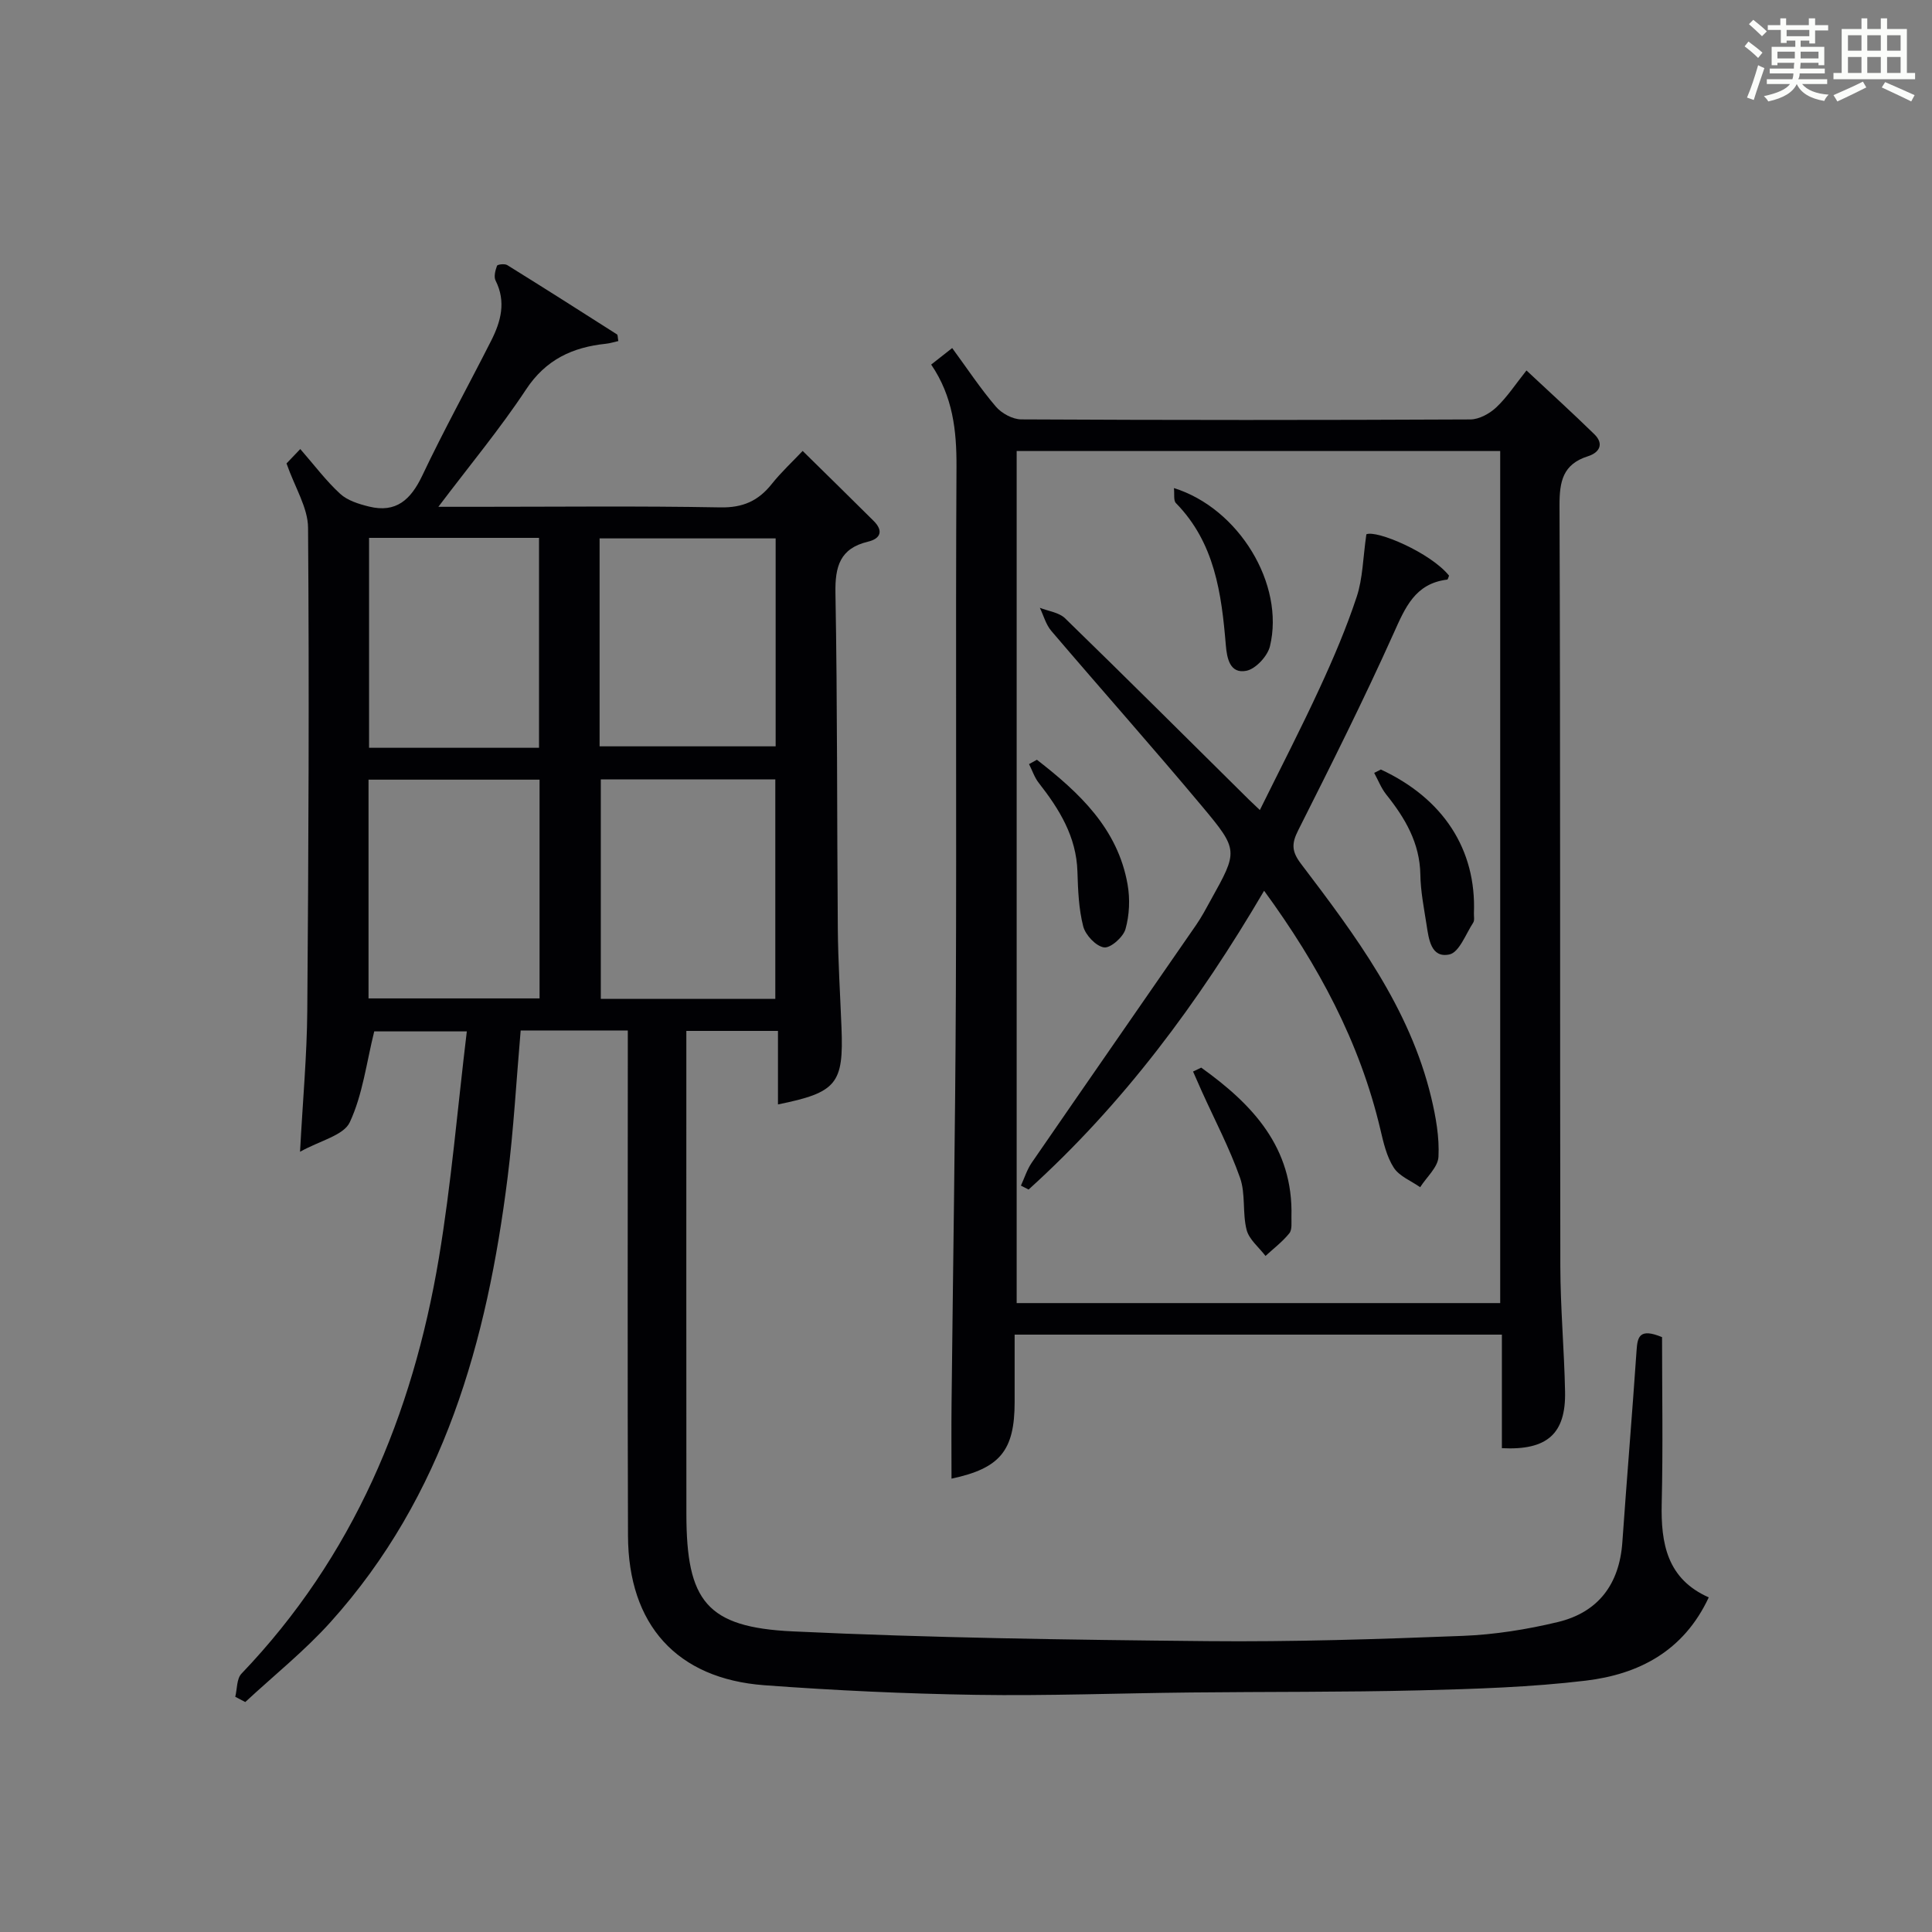<?xml version="1.0" encoding="utf-8"?>
<svg version="1.1" id="漢_ZDIC_典" xmlns="http://www.w3.org/2000/svg" xmlns:xlink="http://www.w3.org/1999/xlink" x="0px" y="0px"
	 viewBox="0 0 400 400" style="enable-background:new 0 0 400 400;" xml:space="preserve">
<rect x="0" y="0" width="400" height="400" fill="#808080" stroke="none"/>
<style type="text/css">
	.st1{fill:#010104;}
	.st0{fill:#fbfcfa;}
</style>
<g>
	<path class="st0" d="M361.2,9.6l0.8-1c0.9,0.7,1.9,1.4,2.9,2.3L364,12C363,11,362,10.2,361.2,9.6z M361.7,20.2
		c0.9-2.1,1.6-4.3,2.3-6.7c0.4,0.2,0.8,0.4,1.3,0.6c-0.7,2.1-1.5,4.3-2.2,6.6L361.7,20.2z M362.1,5l0.9-0.9c1,0.8,2,1.6,2.8,2.4
		l-1,1C363.9,6.6,363,5.8,362.1,5z M374.6,3.8h1.2v1.4h2.7v1.1h-2.7v2.7h-1.2V8.4h-1.8v1.3h4.9v3.8h-1.2v-0.5h-3.7
		c0,0.4-0.1,0.9-0.1,1.2h5.1v1h-5.2c0,0.5-0.1,0.9-0.3,1.2h6v1h-5.2c1.1,1.3,2.9,2,5.5,2.2c-0.4,0.4-0.7,0.8-0.9,1.3
		c-2.9-0.5-4.8-1.6-5.7-3.5H372c-0.8,1.7-2.7,2.9-5.9,3.6c-0.2-0.4-0.6-0.8-0.9-1.1c2.8-0.6,4.6-1.4,5.4-2.5h-4.8v-1h5.3
		c0.1-0.3,0.2-0.7,0.2-1.2h-4.9v-1h5c0-0.4,0-0.8,0.1-1.2H368v0.5h-1.2V9.7h4.9V8.4h-1.8v0.5h-1.2V6.2H366V5.2h2.6V3.8h1.2v1.4h4.7
		V3.8z M368,12.1h3.6c0-0.4,0-0.9,0-1.4H368V12.1z M369.9,7.5h4.7V6.2h-4.7V7.5z M376.5,10.7h-3.7c0,0.5,0,1,0,1.4h3.7V10.7z"/>
	<path class="st0" d="M385.3,3.8h1.3V6h2.8V3.8h1.3V6h4.1v9.1h1.7v1.3h-16.9v-1.3h1.7V6h4.1V3.8z M385.7,16.9l0.7,1.2
		c-1.8,0.9-3.8,1.9-6,2.9c-0.2-0.4-0.5-0.8-0.8-1.3C381.9,18.7,383.9,17.8,385.7,16.9z M382.6,10.5h2.8V7.3h-2.8V10.5z M382.6,15.1
		h2.8v-3.3h-2.8V15.1z M386.6,10.5h2.8V7.3h-2.8V10.5z M386.6,15.1h2.8v-3.3h-2.8V15.1z M390.3,17c2.1,0.9,4.1,1.8,6.1,2.7l-0.7,1.3
		c-2.2-1.1-4.2-2-6.1-2.9L390.3,17z M393.5,7.3h-2.8v3.2h2.8V7.3z M390.7,15.1h2.8v-3.3h-2.8V15.1z"/>
	
	<path class="st1" d="M48.71,351.3c0.4-1.62,0.28-3.74,1.28-4.78c23.14-24.18,35.43-53.57,40.87-86.03c2.57-15.35,3.85-30.91,5.79-46.95
		c-7.39,0-13.74,0-19.17,0c-1.61,6.48-2.39,13.09-5.06,18.81c-1.27,2.73-6.13,3.78-10.3,6.11c0.57-10.73,1.43-19.97,1.5-29.22
		c0.26-33.32,0.41-66.65,0.16-99.97c-0.03-4.16-2.7-8.29-4.46-13.32c0.11-0.11,1.06-1.11,2.85-2.98c2.9,3.32,5.32,6.57,8.25,9.26
		c1.53,1.41,3.88,2.13,5.99,2.65c5.61,1.38,8.65-1.44,11.01-6.4c4.48-9.45,9.55-18.62,14.28-27.96c2-3.95,3.12-8.04,0.91-12.42
		c-0.41-0.8-0.06-2.12,0.29-3.08c0.1-0.28,1.59-0.46,2.11-0.14c7.61,4.72,15.18,9.53,22.73,14.35c0.19,0.12,0.13,0.61,0.28,1.38
		c-0.85,0.19-1.7,0.47-2.57,0.56c-6.91,0.72-12.44,3.26-16.54,9.47c-5.36,8.11-11.61,15.63-18.15,24.29c3.36,0,5.62,0,7.88,0
		c16.83,0,33.66-0.19,50.49,0.12c4.66,0.09,7.87-1.34,10.65-4.84c1.95-2.45,4.28-4.6,6.4-6.85c5.02,4.94,9.88,9.69,14.7,14.49
		c2.05,2.04,1.47,3.67-1.18,4.3c-5.8,1.39-6.83,5.12-6.73,10.65c0.42,23.15,0.3,46.32,0.49,69.47c0.06,6.82,0.49,13.63,0.76,20.44
		c0.47,11.68-0.97,13.48-13.15,15.95c0-4.99,0-9.91,0-15.22c-6.28,0-12.19,0-18.97,0c0,1.55,0,3.29,0,5.03
		c0,31.66-0.02,63.32,0.01,94.98c0.01,18.02,4.16,23.47,22.01,24.31c28.58,1.35,57.21,1.74,85.83,2.02
		c17.64,0.17,35.29-0.4,52.92-1.09c6.58-0.26,13.23-1.32,19.65-2.86c8.38-2.01,12.76-7.84,13.37-16.53
		c0.93-13.26,2.04-26.52,2.95-39.78c0.19-2.75,0.61-4.61,5.27-2.68c0,11.17,0.21,22.79-0.07,34.4c-0.2,8.35,1.13,15.67,9.74,19.48
		c-5.22,11.19-14.55,15.93-25.47,17.24c-11.36,1.36-22.87,1.72-34.32,2.01c-15.82,0.39-31.65,0.27-47.47,0.44
		c-14.81,0.15-29.63,0.72-44.43,0.49c-14.62-0.23-29.26-0.91-43.84-1.99c-18.12-1.35-28.17-12.51-28.23-30.97
		c-0.12-32.83-0.04-65.65-0.04-98.48c0-1.96,0-3.92,0-6.11c-7.76,0-14.98,0-22.18,0c-0.9,10.35-1.45,20.45-2.71,30.47
		c-4.25,33.81-13.15,65.89-36.64,92c-5.38,5.98-11.75,11.07-17.67,16.57C50.06,352.02,49.38,351.66,48.71,351.3z M160.52,206.8
		c0-15.49,0-30.49,0-45.43c-12.31,0-24.21,0-36.13,0c0,15.31,0,30.32,0,45.43C136.57,206.8,148.34,206.8,160.52,206.8z
		 M111.71,206.71c0-15.4,0-30.3,0-45.29c-12,0-23.7,0-35.41,0c0,15.26,0,30.17,0,45.29C88.17,206.71,99.75,206.71,111.71,206.71z
		 M124.14,154.52c12.52,0,24.54,0,36.45,0c0-14.63,0-28.85,0-43.05c-12.36,0-24.38,0-36.45,0
		C124.14,125.98,124.14,140.09,124.14,154.52z M111.6,154.82c0-14.82,0-29.17,0-43.46c-11.99,0-23.57,0-35.19,0
		c0,14.65,0,29,0,43.46C88.27,154.82,99.73,154.82,111.6,154.82z"/>
	<path class="st1" d="M310.95,299.83c0-7.73,0-15.5,0-23.51c-33.71,0-66.96,0-100.88,0c0,4.73,0,9.34,0,13.94c0,10.11-3.04,13.74-13.07,15.88
		c0-5.16-0.05-10.37,0.01-15.58c0.3-28.31,0.77-56.61,0.89-84.92c0.16-36.33-0.07-72.66,0.13-108.98
		c0.04-7.52-0.75-14.59-5.24-21.18c1.4-1.1,2.66-2.09,4.35-3.42c3.11,4.24,5.84,8.38,9.04,12.12c1.19,1.4,3.47,2.64,5.26,2.65
		c30.99,0.16,61.99,0.16,92.99,0.01c1.82-0.01,3.99-1.21,5.38-2.52c2.25-2.12,3.97-4.79,6.23-7.62c4.91,4.59,9.57,8.82,14.06,13.21
		c2.07,2.03,1,3.81-1.3,4.54c-5.25,1.66-5.94,5.22-5.92,10.28c0.2,52.49,0.08,104.99,0.17,157.48c0.02,8.64,0.81,17.29,0.98,25.93
		C324.2,296.85,320.33,300.31,310.95,299.83z M310.6,269.79c0-59.16,0-117.82,0-176.41c-33.63,0-66.87,0-100.11,0
		c0,58.98,0,117.65,0,176.41C244.02,269.79,277.13,269.79,310.6,269.79z"/>
	
	
	
	
	
	<path class="st1" d="M261.72,184.42c-13.6,23.19-29.17,44.15-48.76,61.86c-0.53-0.27-1.06-0.54-1.59-0.81c0.73-1.58,1.26-3.31,2.23-4.73
		c11.32-16.44,22.71-32.82,34.05-49.24c1.13-1.64,2.07-3.41,3.03-5.16c5.62-10.13,5.81-10.3-1.79-19.38
		c-10.25-12.25-20.87-24.19-31.23-36.34c-1.12-1.31-1.6-3.18-2.37-4.78c1.77,0.7,3.97,0.95,5.23,2.18
		c12.76,12.41,25.36,24.97,38.01,37.49c0.58,0.57,1.18,1.12,2.31,2.2c4.27-8.65,8.52-16.87,12.39-25.26
		c2.85-6.17,5.54-12.47,7.67-18.92c1.25-3.78,1.28-7.96,1.99-12.91c2.12-0.92,13.26,3.77,17.12,8.56c-0.12,0.28-0.22,0.8-0.39,0.82
		c-6.64,0.82-8.67,5.75-11.09,11.13c-6.18,13.77-12.96,27.28-19.75,40.77c-1.39,2.75-1.38,4.36,0.57,6.93
		c11.27,14.85,22.52,29.8,26.98,48.44c0.95,3.99,1.7,8.19,1.49,12.24c-0.11,2.15-2.46,4.19-3.79,6.29
		c-1.87-1.32-4.31-2.26-5.46-4.04c-1.48-2.29-2.14-5.2-2.78-7.93C281.53,215.77,272.97,199.83,261.72,184.42z"/>
	<path class="st1" d="M285.89,159.32c12.94,6.01,19.79,16.58,19.27,29.74c-0.03,0.66,0.17,1.48-0.15,1.97c-1.54,2.35-2.9,6.15-4.93,6.58
		c-3.82,0.81-4.27-3.2-4.73-6.16c-0.53-3.44-1.23-6.89-1.28-10.35c-0.11-6.57-3.15-11.71-7.06-16.6c-1.05-1.32-1.68-2.98-2.5-4.48
		C284.98,159.78,285.43,159.55,285.89,159.32z"/>
	<path class="st1" d="M243.05,101.05c13.47,4.2,22.98,19.95,19.88,32.75c-0.5,2.05-2.95,4.7-4.89,5.08c-3.38,0.66-4.02-2.53-4.25-5.35
		c-0.89-10.67-2.29-21.16-10.32-29.36C242.92,103.62,243.19,102.29,243.05,101.05z"/>
	<path class="st1" d="M248.7,221.04c10.61,7.6,19.08,16.52,18.68,30.89c-0.03,1.16,0.18,2.65-0.44,3.41c-1.41,1.75-3.26,3.15-4.93,4.69
		c-1.35-1.78-3.39-3.39-3.91-5.39c-0.9-3.49-0.18-7.47-1.37-10.81c-2.18-6.16-5.26-12-7.95-17.97c-0.6-1.33-1.18-2.68-1.77-4.01
		C247.57,221.58,248.14,221.31,248.7,221.04z"/>
	<path class="st1" d="M214.68,157.3c8.74,6.79,16.75,14.21,18.78,25.85c0.52,2.98,0.38,6.31-0.44,9.21c-0.47,1.66-3.1,3.98-4.44,3.79
		c-1.67-0.24-3.84-2.55-4.31-4.35c-0.94-3.64-1.08-7.54-1.2-11.35c-0.22-7.23-3.74-12.91-8-18.35c-0.89-1.13-1.35-2.59-2.02-3.9
		C213.6,157.9,214.14,157.6,214.68,157.3z"/>
</g>
</svg>
